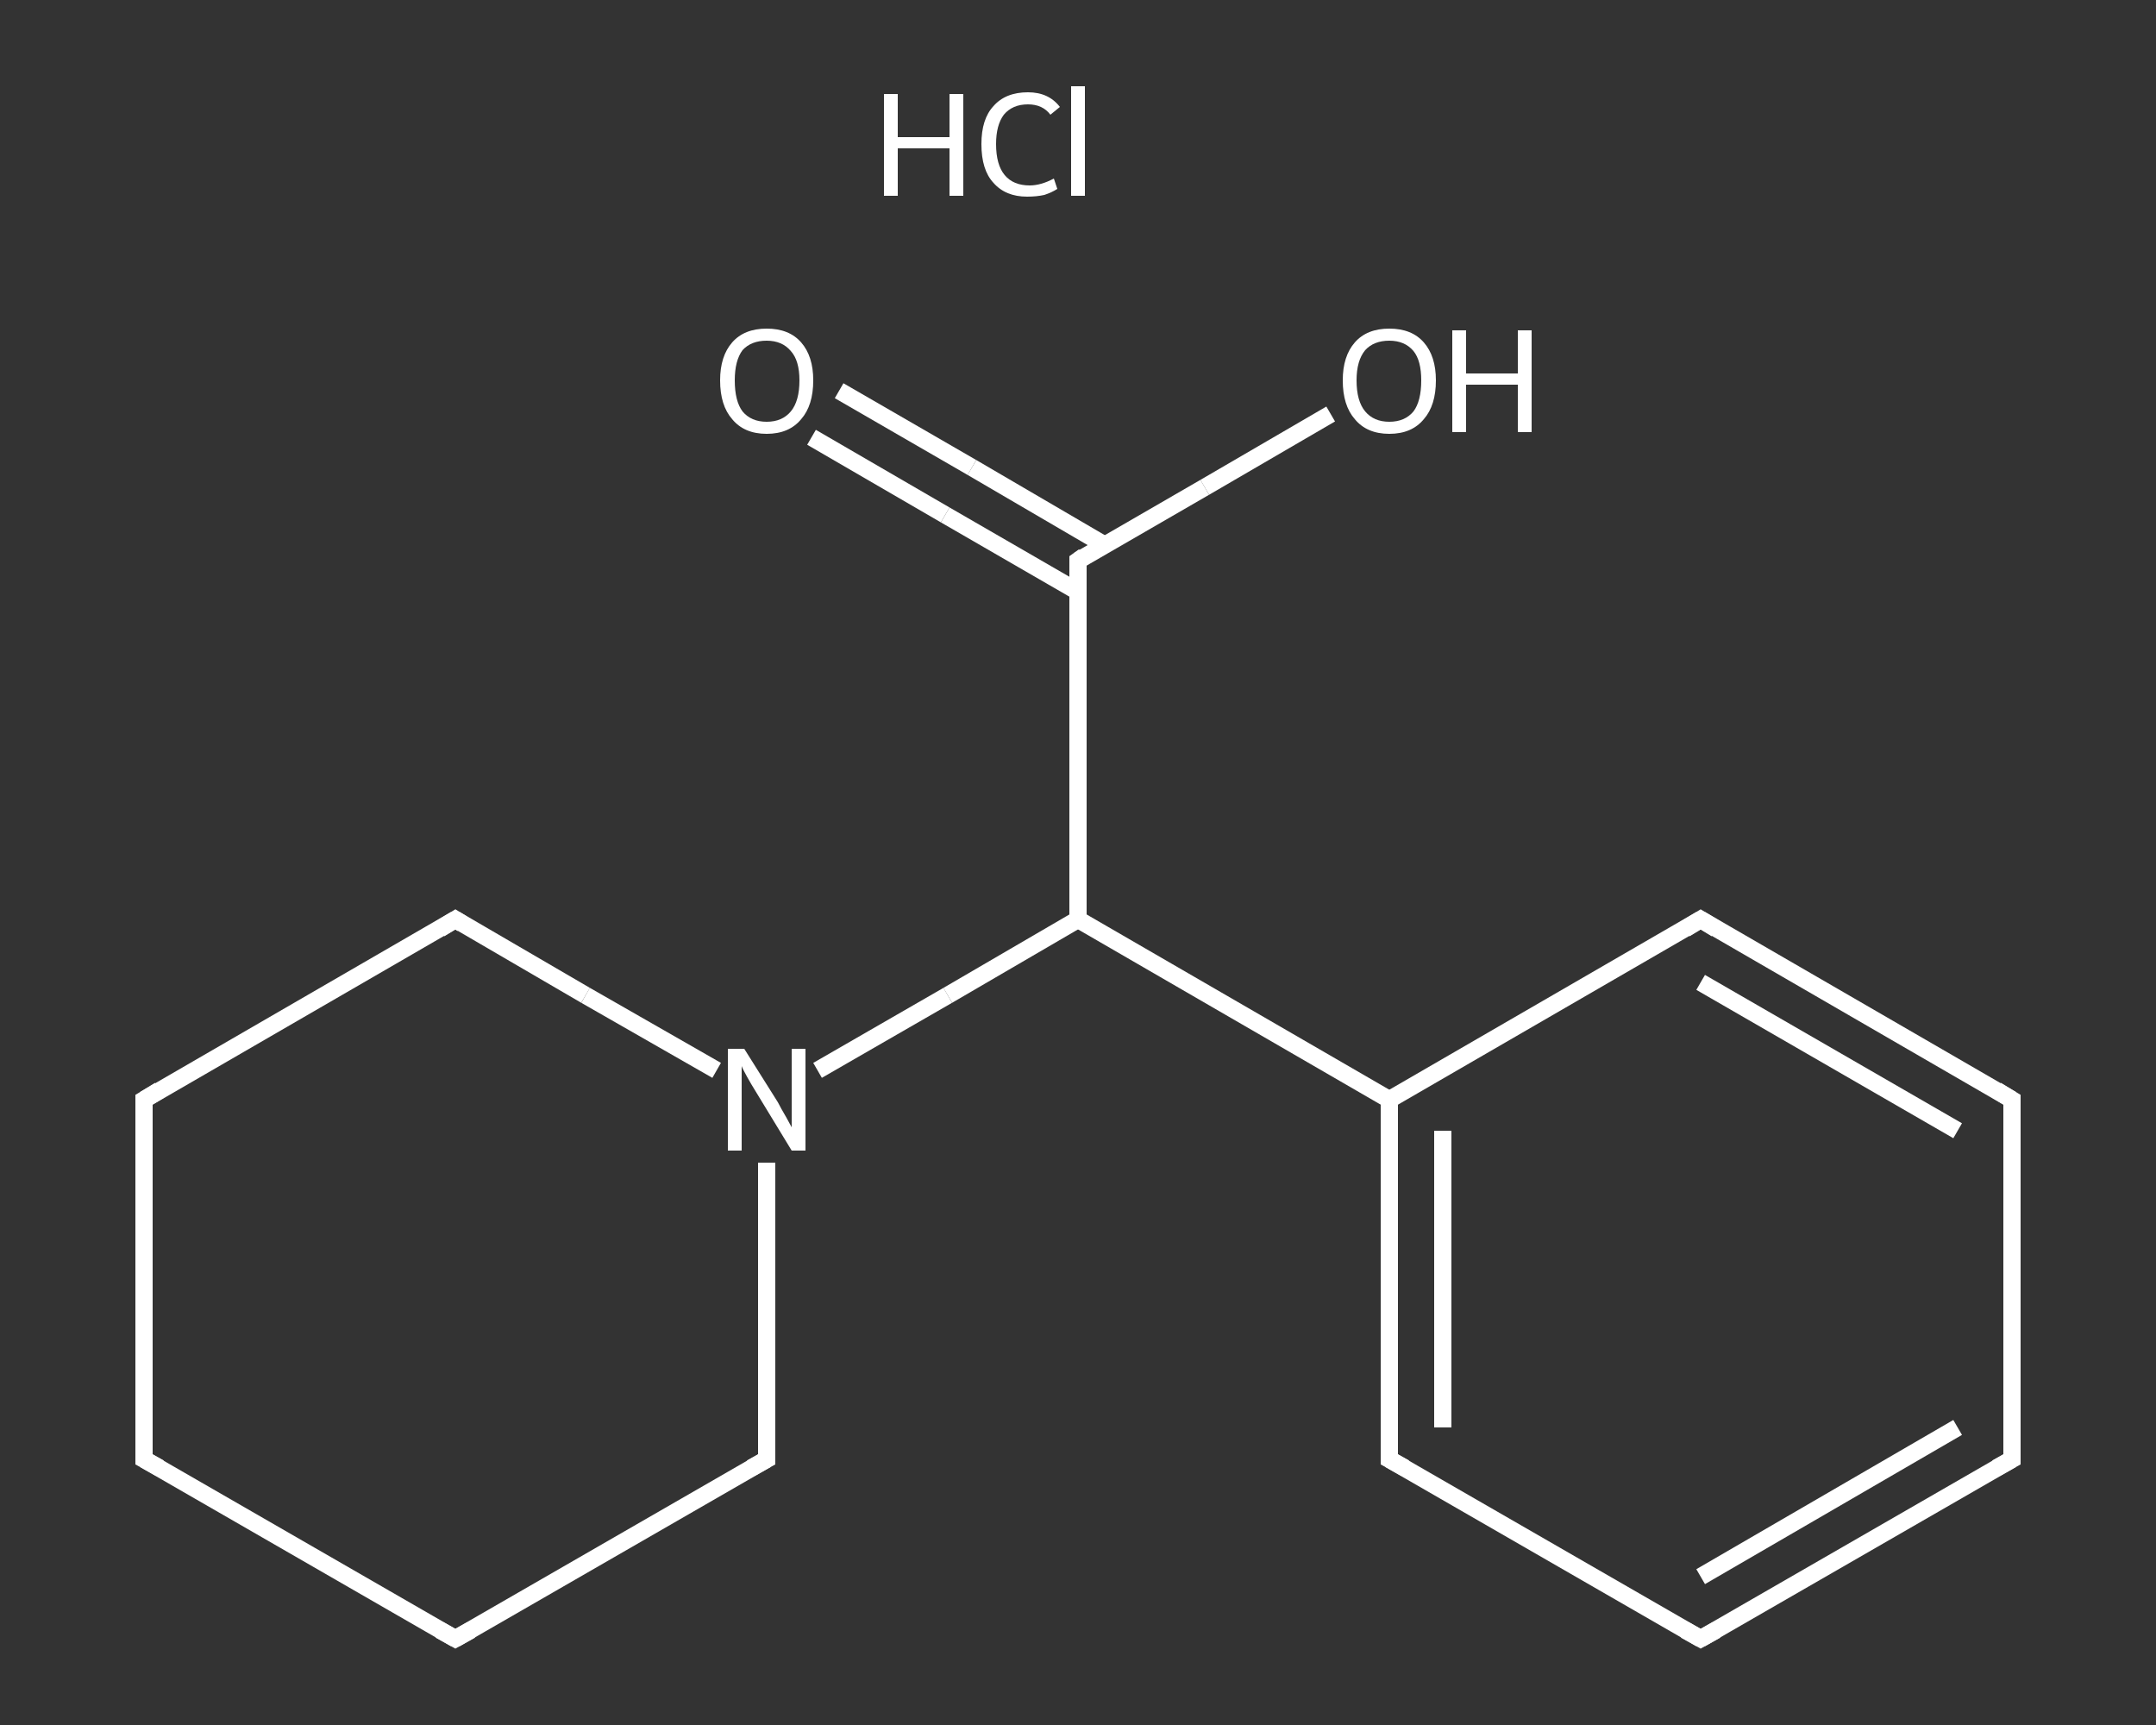 <?xml version='1.0' encoding='iso-8859-1'?>
<svg version='1.1' baseProfile='full'
              xmlns='http://www.w3.org/2000/svg'
                      xmlns:rdkit='http://www.rdkit.org/xml'
                      xmlns:xlink='http://www.w3.org/1999/xlink'
                  xml:space='preserve'
width='250px' height='200px' viewBox='0 0 250 200'>
<rect x="0" y="0" width="250" height="200" fill="#333333" stroke="none"/>
<!-- END OF HEADER -->
<rect style='opacity:1.0;fill:transparent;stroke:none' width='250.0' height='200.0' x='0.0' y='0.0'> </rect>
<path class='bond-0 atom-1 atom-2' d='M 97.3,45.3 L 112.7,54.2' style='fill:none;fill-rule:evenodd;stroke:#FFFFFF;stroke-width:2.0px;stroke-linecap:butt;stroke-linejoin:miter;stroke-opacity:1' />
<path class='bond-0 atom-1 atom-2' d='M 112.7,54.2 L 128.1,63.2' style='fill:none;fill-rule:evenodd;stroke:#FFFFFF;stroke-width:2.0px;stroke-linecap:butt;stroke-linejoin:miter;stroke-opacity:1' />
<path class='bond-0 atom-1 atom-2' d='M 94.1,50.7 L 109.6,59.7' style='fill:none;fill-rule:evenodd;stroke:#FFFFFF;stroke-width:2.0px;stroke-linecap:butt;stroke-linejoin:miter;stroke-opacity:1' />
<path class='bond-0 atom-1 atom-2' d='M 109.6,59.7 L 125.0,68.6' style='fill:none;fill-rule:evenodd;stroke:#FFFFFF;stroke-width:2.0px;stroke-linecap:butt;stroke-linejoin:miter;stroke-opacity:1' />
<path class='bond-1 atom-2 atom-3' d='M 125.0,65.0 L 139.7,56.5' style='fill:none;fill-rule:evenodd;stroke:#FFFFFF;stroke-width:2.0px;stroke-linecap:butt;stroke-linejoin:miter;stroke-opacity:1' />
<path class='bond-1 atom-2 atom-3' d='M 139.7,56.5 L 154.3,48.0' style='fill:none;fill-rule:evenodd;stroke:#FFFFFF;stroke-width:2.0px;stroke-linecap:butt;stroke-linejoin:miter;stroke-opacity:1' />
<path class='bond-2 atom-2 atom-4' d='M 125.0,65.0 L 125.0,106.6' style='fill:none;fill-rule:evenodd;stroke:#FFFFFF;stroke-width:2.0px;stroke-linecap:butt;stroke-linejoin:miter;stroke-opacity:1' />
<path class='bond-3 atom-4 atom-5' d='M 125.0,106.6 L 161.1,127.5' style='fill:none;fill-rule:evenodd;stroke:#FFFFFF;stroke-width:2.0px;stroke-linecap:butt;stroke-linejoin:miter;stroke-opacity:1' />
<path class='bond-4 atom-5 atom-6' d='M 161.1,127.5 L 161.1,169.2' style='fill:none;fill-rule:evenodd;stroke:#FFFFFF;stroke-width:2.0px;stroke-linecap:butt;stroke-linejoin:miter;stroke-opacity:1' />
<path class='bond-4 atom-5 atom-6' d='M 167.3,131.1 L 167.3,165.5' style='fill:none;fill-rule:evenodd;stroke:#FFFFFF;stroke-width:2.0px;stroke-linecap:butt;stroke-linejoin:miter;stroke-opacity:1' />
<path class='bond-5 atom-6 atom-7' d='M 161.1,169.2 L 197.2,190.0' style='fill:none;fill-rule:evenodd;stroke:#FFFFFF;stroke-width:2.0px;stroke-linecap:butt;stroke-linejoin:miter;stroke-opacity:1' />
<path class='bond-6 atom-7 atom-8' d='M 197.2,190.0 L 233.3,169.2' style='fill:none;fill-rule:evenodd;stroke:#FFFFFF;stroke-width:2.0px;stroke-linecap:butt;stroke-linejoin:miter;stroke-opacity:1' />
<path class='bond-6 atom-7 atom-8' d='M 197.2,182.8 L 227.0,165.5' style='fill:none;fill-rule:evenodd;stroke:#FFFFFF;stroke-width:2.0px;stroke-linecap:butt;stroke-linejoin:miter;stroke-opacity:1' />
<path class='bond-7 atom-8 atom-9' d='M 233.3,169.2 L 233.3,127.5' style='fill:none;fill-rule:evenodd;stroke:#FFFFFF;stroke-width:2.0px;stroke-linecap:butt;stroke-linejoin:miter;stroke-opacity:1' />
<path class='bond-8 atom-9 atom-10' d='M 233.3,127.5 L 197.2,106.6' style='fill:none;fill-rule:evenodd;stroke:#FFFFFF;stroke-width:2.0px;stroke-linecap:butt;stroke-linejoin:miter;stroke-opacity:1' />
<path class='bond-8 atom-9 atom-10' d='M 227.0,131.1 L 197.2,113.9' style='fill:none;fill-rule:evenodd;stroke:#FFFFFF;stroke-width:2.0px;stroke-linecap:butt;stroke-linejoin:miter;stroke-opacity:1' />
<path class='bond-9 atom-4 atom-11' d='M 125.0,106.6 L 109.9,115.4' style='fill:none;fill-rule:evenodd;stroke:#FFFFFF;stroke-width:2.0px;stroke-linecap:butt;stroke-linejoin:miter;stroke-opacity:1' />
<path class='bond-9 atom-4 atom-11' d='M 109.9,115.4 L 94.8,124.1' style='fill:none;fill-rule:evenodd;stroke:#FFFFFF;stroke-width:2.0px;stroke-linecap:butt;stroke-linejoin:miter;stroke-opacity:1' />
<path class='bond-10 atom-11 atom-12' d='M 83.1,124.1 L 67.9,115.4' style='fill:none;fill-rule:evenodd;stroke:#FFFFFF;stroke-width:2.0px;stroke-linecap:butt;stroke-linejoin:miter;stroke-opacity:1' />
<path class='bond-10 atom-11 atom-12' d='M 67.9,115.4 L 52.8,106.6' style='fill:none;fill-rule:evenodd;stroke:#FFFFFF;stroke-width:2.0px;stroke-linecap:butt;stroke-linejoin:miter;stroke-opacity:1' />
<path class='bond-11 atom-12 atom-13' d='M 52.8,106.6 L 16.7,127.5' style='fill:none;fill-rule:evenodd;stroke:#FFFFFF;stroke-width:2.0px;stroke-linecap:butt;stroke-linejoin:miter;stroke-opacity:1' />
<path class='bond-12 atom-13 atom-14' d='M 16.7,127.5 L 16.7,169.2' style='fill:none;fill-rule:evenodd;stroke:#FFFFFF;stroke-width:2.0px;stroke-linecap:butt;stroke-linejoin:miter;stroke-opacity:1' />
<path class='bond-13 atom-14 atom-15' d='M 16.7,169.2 L 52.8,190.0' style='fill:none;fill-rule:evenodd;stroke:#FFFFFF;stroke-width:2.0px;stroke-linecap:butt;stroke-linejoin:miter;stroke-opacity:1' />
<path class='bond-14 atom-15 atom-16' d='M 52.8,190.0 L 88.9,169.2' style='fill:none;fill-rule:evenodd;stroke:#FFFFFF;stroke-width:2.0px;stroke-linecap:butt;stroke-linejoin:miter;stroke-opacity:1' />
<path class='bond-15 atom-10 atom-5' d='M 197.2,106.6 L 161.1,127.5' style='fill:none;fill-rule:evenodd;stroke:#FFFFFF;stroke-width:2.0px;stroke-linecap:butt;stroke-linejoin:miter;stroke-opacity:1' />
<path class='bond-16 atom-16 atom-11' d='M 88.9,169.2 L 88.9,152.0' style='fill:none;fill-rule:evenodd;stroke:#FFFFFF;stroke-width:2.0px;stroke-linecap:butt;stroke-linejoin:miter;stroke-opacity:1' />
<path class='bond-16 atom-16 atom-11' d='M 88.9,152.0 L 88.9,134.8' style='fill:none;fill-rule:evenodd;stroke:#FFFFFF;stroke-width:2.0px;stroke-linecap:butt;stroke-linejoin:miter;stroke-opacity:1' />
<path d='M 125.7,64.5 L 125.0,65.0 L 125.0,67.0' style='fill:none;stroke:#FFFFFF;stroke-width:2.0px;stroke-linecap:butt;stroke-linejoin:miter;stroke-opacity:1;' />
<path d='M 161.1,167.1 L 161.1,169.2 L 162.9,170.2' style='fill:none;stroke:#FFFFFF;stroke-width:2.0px;stroke-linecap:butt;stroke-linejoin:miter;stroke-opacity:1;' />
<path d='M 195.4,189.0 L 197.2,190.0 L 199.0,189.0' style='fill:none;stroke:#FFFFFF;stroke-width:2.0px;stroke-linecap:butt;stroke-linejoin:miter;stroke-opacity:1;' />
<path d='M 231.5,170.2 L 233.3,169.2 L 233.3,167.1' style='fill:none;stroke:#FFFFFF;stroke-width:2.0px;stroke-linecap:butt;stroke-linejoin:miter;stroke-opacity:1;' />
<path d='M 233.3,129.6 L 233.3,127.5 L 231.5,126.4' style='fill:none;stroke:#FFFFFF;stroke-width:2.0px;stroke-linecap:butt;stroke-linejoin:miter;stroke-opacity:1;' />
<path d='M 199.0,107.7 L 197.2,106.6 L 195.4,107.7' style='fill:none;stroke:#FFFFFF;stroke-width:2.0px;stroke-linecap:butt;stroke-linejoin:miter;stroke-opacity:1;' />
<path d='M 53.6,107.1 L 52.8,106.6 L 51.0,107.7' style='fill:none;stroke:#FFFFFF;stroke-width:2.0px;stroke-linecap:butt;stroke-linejoin:miter;stroke-opacity:1;' />
<path d='M 18.5,126.4 L 16.7,127.5 L 16.7,129.6' style='fill:none;stroke:#FFFFFF;stroke-width:2.0px;stroke-linecap:butt;stroke-linejoin:miter;stroke-opacity:1;' />
<path d='M 16.7,167.1 L 16.7,169.2 L 18.5,170.2' style='fill:none;stroke:#FFFFFF;stroke-width:2.0px;stroke-linecap:butt;stroke-linejoin:miter;stroke-opacity:1;' />
<path d='M 51.0,189.0 L 52.8,190.0 L 54.6,189.0' style='fill:none;stroke:#FFFFFF;stroke-width:2.0px;stroke-linecap:butt;stroke-linejoin:miter;stroke-opacity:1;' />
<path d='M 87.1,170.2 L 88.9,169.2 L 88.9,168.3' style='fill:none;stroke:#FFFFFF;stroke-width:2.0px;stroke-linecap:butt;stroke-linejoin:miter;stroke-opacity:1;' />
<path class='atom-0' d='M 102.5 10.9
L 104.1 10.9
L 104.1 15.9
L 110.1 15.9
L 110.1 10.9
L 111.7 10.9
L 111.7 22.7
L 110.1 22.7
L 110.1 17.2
L 104.1 17.2
L 104.1 22.7
L 102.5 22.7
L 102.5 10.9
' fill='#FFFFFF'/>
<path class='atom-0' d='M 113.8 16.7
Q 113.8 13.8, 115.2 12.3
Q 116.6 10.7, 119.2 10.7
Q 121.6 10.7, 122.9 12.4
L 121.8 13.3
Q 120.9 12.1, 119.2 12.1
Q 117.4 12.1, 116.4 13.3
Q 115.5 14.5, 115.5 16.7
Q 115.5 19.1, 116.5 20.3
Q 117.5 21.5, 119.4 21.5
Q 120.7 21.5, 122.2 20.7
L 122.6 21.9
Q 122.0 22.3, 121.1 22.6
Q 120.2 22.8, 119.1 22.8
Q 116.6 22.8, 115.2 21.2
Q 113.8 19.7, 113.8 16.7
' fill='#FFFFFF'/>
<path class='atom-0' d='M 124.2 10.0
L 125.8 10.0
L 125.8 22.7
L 124.2 22.7
L 124.2 10.0
' fill='#FFFFFF'/>
<path class='atom-1' d='M 83.5 44.1
Q 83.5 41.3, 84.9 39.7
Q 86.3 38.1, 88.9 38.1
Q 91.5 38.1, 92.9 39.7
Q 94.3 41.3, 94.3 44.1
Q 94.3 47.0, 92.9 48.6
Q 91.5 50.3, 88.9 50.3
Q 86.3 50.3, 84.9 48.6
Q 83.5 47.0, 83.5 44.1
M 88.9 48.9
Q 90.7 48.9, 91.7 47.7
Q 92.7 46.5, 92.7 44.1
Q 92.7 41.8, 91.7 40.7
Q 90.7 39.5, 88.9 39.5
Q 87.1 39.5, 86.1 40.6
Q 85.2 41.8, 85.2 44.1
Q 85.2 46.5, 86.1 47.7
Q 87.1 48.9, 88.9 48.9
' fill='#FFFFFF'/>
<path class='atom-3' d='M 155.7 44.1
Q 155.7 41.3, 157.1 39.7
Q 158.5 38.1, 161.1 38.1
Q 163.7 38.1, 165.1 39.7
Q 166.5 41.3, 166.5 44.1
Q 166.5 47.0, 165.1 48.6
Q 163.7 50.3, 161.1 50.3
Q 158.5 50.3, 157.1 48.6
Q 155.7 47.0, 155.7 44.1
M 161.1 48.9
Q 162.9 48.9, 163.9 47.7
Q 164.8 46.5, 164.8 44.1
Q 164.8 41.8, 163.9 40.7
Q 162.9 39.5, 161.1 39.5
Q 159.3 39.5, 158.3 40.6
Q 157.3 41.8, 157.3 44.1
Q 157.3 46.5, 158.3 47.7
Q 159.3 48.9, 161.1 48.9
' fill='#FFFFFF'/>
<path class='atom-3' d='M 168.4 38.3
L 170.0 38.3
L 170.0 43.3
L 176.0 43.3
L 176.0 38.3
L 177.6 38.3
L 177.6 50.1
L 176.0 50.1
L 176.0 44.6
L 170.0 44.6
L 170.0 50.1
L 168.4 50.1
L 168.4 38.3
' fill='#FFFFFF'/>
<path class='atom-11' d='M 86.3 121.6
L 90.2 127.8
Q 90.5 128.4, 91.2 129.6
Q 91.8 130.7, 91.8 130.7
L 91.8 121.6
L 93.4 121.6
L 93.4 133.4
L 91.8 133.4
L 87.6 126.5
Q 87.1 125.7, 86.6 124.8
Q 86.1 123.9, 86.0 123.6
L 86.0 133.4
L 84.4 133.4
L 84.4 121.6
L 86.3 121.6
' fill='#FFFFFF'/>
</svg>
